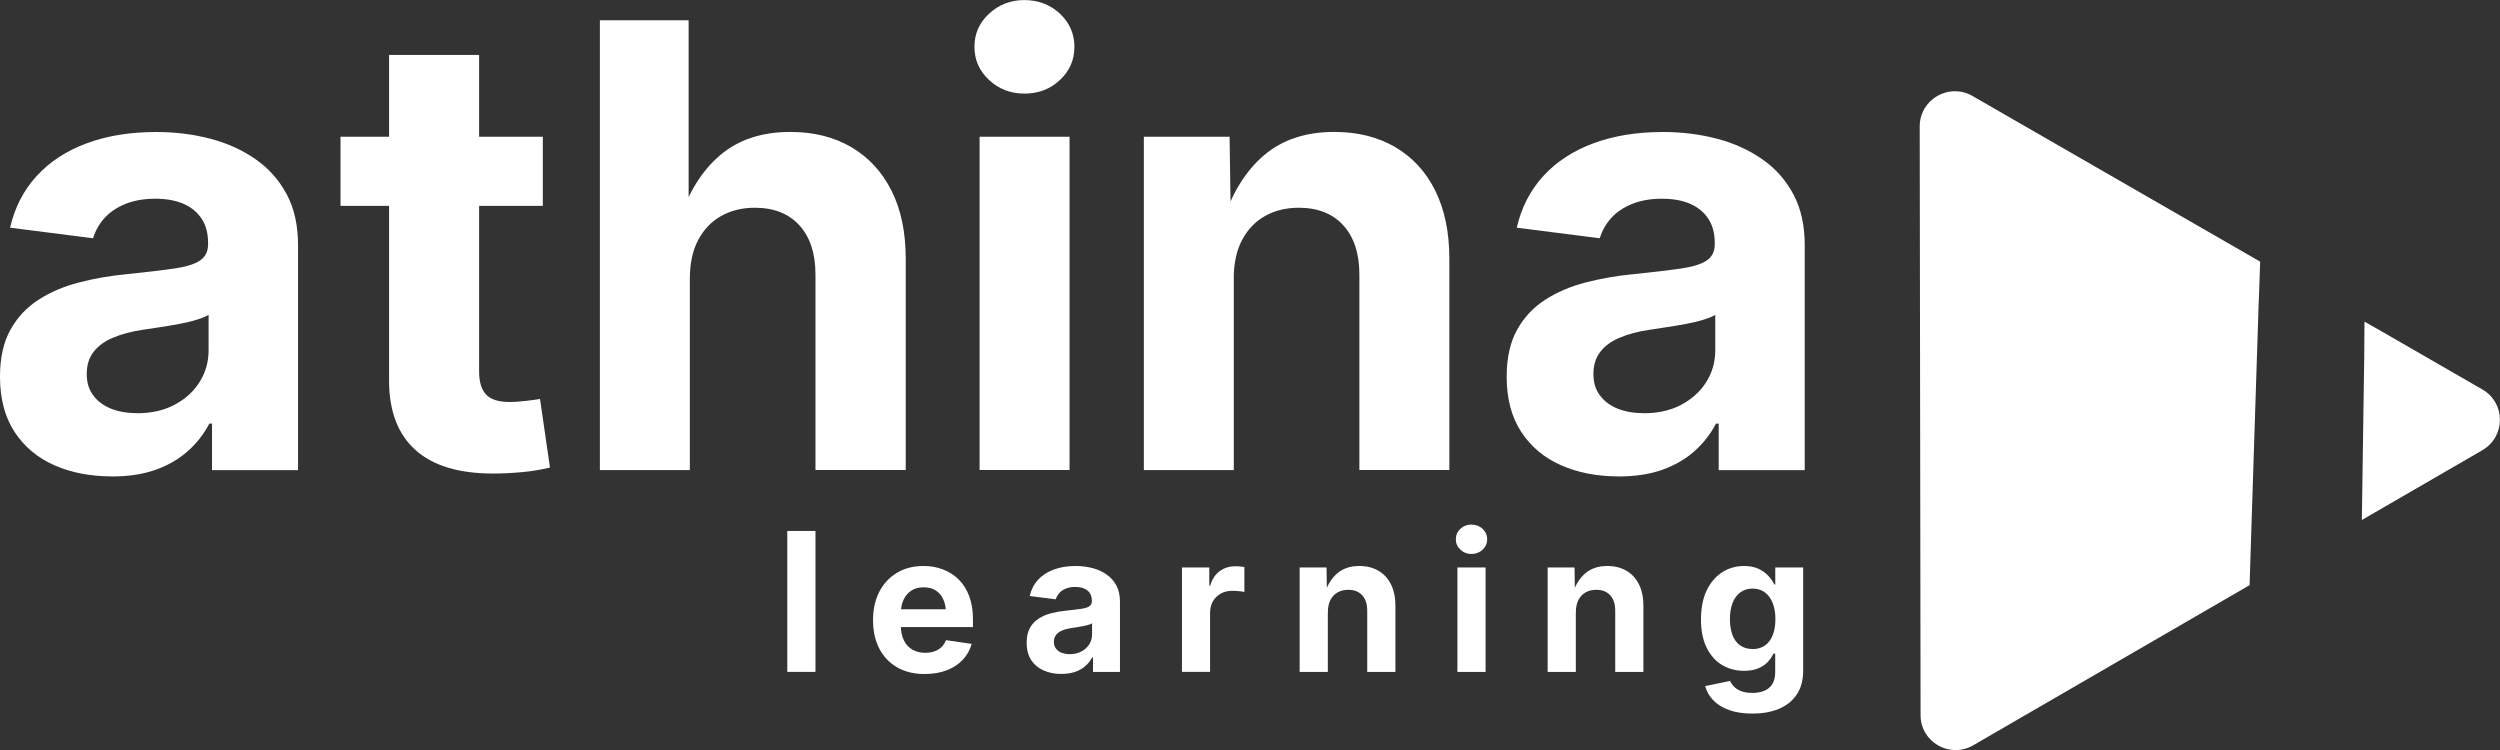 <svg xmlns="http://www.w3.org/2000/svg" id="Layer_2" data-name="Layer 2" viewBox="0 0 349.61 104.89"><rect x="0" y="0" width="349.61" height="104.89" fill="#333333" stroke="none"/><defs><style>      .cls-1 {        fill: #fff;      }    </style></defs><g id="Layer_1-2" data-name="Layer 1"><g><g><path class="cls-1" d="M15.62,66.62c-2.98,0-5.66-.52-8.02-1.56s-4.22-2.6-5.57-4.67c-1.35-2.07-2.03-4.64-2.03-7.7,0-2.62.48-4.8,1.44-6.54.96-1.74,2.27-3.15,3.93-4.22,1.66-1.07,3.55-1.88,5.68-2.43s4.35-.94,6.69-1.16c2.73-.28,4.92-.54,6.59-.78,1.66-.24,2.87-.61,3.63-1.12.76-.51,1.14-1.27,1.14-2.28v-.21c0-1.29-.29-2.4-.87-3.31-.58-.91-1.42-1.62-2.51-2.11s-2.43-.74-4.01-.74-3,.25-4.2.74-2.17,1.15-2.91,1.98-1.27,1.77-1.58,2.81l-11.61-1.48c.65-2.81,1.88-5.22,3.71-7.22,1.83-2,4.17-3.53,7.01-4.58,2.84-1.06,6.08-1.58,9.71-1.58,2.65,0,5.16.31,7.54.93,2.38.62,4.5,1.58,6.35,2.87,1.86,1.29,3.31,2.93,4.37,4.92,1.06,1.98,1.58,4.36,1.58,7.11v31.45h-12.03v-6.5h-.38c-.76,1.46-1.77,2.75-3.02,3.86-1.25,1.11-2.75,1.98-4.5,2.6-1.75.62-3.79.93-6.12.93ZM19.17,57.79c2,0,3.74-.39,5.23-1.18,1.49-.79,2.66-1.84,3.5-3.17.84-1.32,1.27-2.81,1.27-4.47v-4.94c-.37.23-.91.45-1.62.67-.72.23-1.53.42-2.43.59s-1.81.32-2.72.46c-.92.14-1.75.27-2.51.38-1.52.23-2.87.58-4.05,1.08-1.18.49-2.1,1.15-2.74,1.98-.65.83-.97,1.87-.97,3.1s.3,2.18.91,3c.6.82,1.44,1.44,2.49,1.86,1.06.42,2.27.63,3.65.63Z"></path><path class="cls-1" d="M75.91,19.12v9.67h-28.29v-9.67h28.29ZM54.42,7.68h12.58v44.24c0,1.49.33,2.58.99,3.27.66.69,1.77,1.03,3.31,1.03.56,0,1.29-.05,2.17-.15s1.57-.19,2.05-.27l1.39,9.58c-1.27.31-2.59.53-3.97.65-1.38.13-2.72.19-4.01.19-4.79,0-8.4-1.1-10.85-3.31-2.45-2.21-3.67-5.44-3.67-9.69V7.68Z"></path><path class="cls-1" d="M96.47,38.97v26.77h-12.58V2.83h12.41v28.03h-1.31c1.27-3.94,3.17-6.99,5.72-9.16,2.55-2.17,5.82-3.25,9.82-3.25,3.24,0,6.07.7,8.49,2.11,2.42,1.41,4.3,3.43,5.64,6.08,1.34,2.65,2,5.83,2,9.54v29.55h-12.62v-27.31c0-2.96-.75-5.26-2.24-6.9s-3.57-2.47-6.25-2.47c-1.77,0-3.34.39-4.71,1.16-1.37.77-2.43,1.89-3.21,3.36-.77,1.46-1.16,3.26-1.16,5.4Z"></path><path class="cls-1" d="M143.28,13.09c-1.94,0-3.6-.63-4.96-1.9s-2.05-2.81-2.05-4.64.68-3.38,2.05-4.64,3-1.9,4.92-1.9,3.63.63,4.98,1.9c1.35,1.27,2.03,2.82,2.03,4.64s-.67,3.38-2.03,4.64c-1.35,1.27-3,1.9-4.94,1.9ZM136.99,65.73V19.12h12.58v46.61h-12.58Z"></path><path class="cls-1" d="M172.54,38.97v26.77h-12.58V19.12h11.99l.17,11.74h-1.06c1.27-3.94,3.17-6.99,5.72-9.16,2.55-2.17,5.82-3.25,9.82-3.25,3.24,0,6.07.7,8.49,2.11,2.42,1.41,4.29,3.43,5.61,6.08s1.98,5.83,1.98,9.54v29.55h-12.58v-27.31c0-2.96-.75-5.26-2.24-6.9s-3.57-2.47-6.25-2.47c-1.77,0-3.34.39-4.71,1.16-1.37.77-2.43,1.89-3.21,3.36-.77,1.46-1.16,3.26-1.16,5.4Z"></path><path class="cls-1" d="M226.32,66.62c-2.98,0-5.66-.52-8.02-1.56s-4.22-2.6-5.57-4.67c-1.35-2.07-2.03-4.64-2.03-7.7,0-2.62.48-4.8,1.44-6.54.96-1.74,2.27-3.15,3.93-4.22,1.66-1.07,3.55-1.88,5.68-2.43s4.35-.94,6.69-1.16c2.73-.28,4.92-.54,6.59-.78,1.66-.24,2.87-.61,3.63-1.12.76-.51,1.14-1.27,1.14-2.28v-.21c0-1.29-.29-2.4-.87-3.31-.58-.91-1.42-1.62-2.51-2.11s-2.43-.74-4.01-.74-3,.25-4.2.74-2.17,1.15-2.91,1.98-1.27,1.77-1.58,2.81l-11.61-1.48c.65-2.81,1.88-5.22,3.71-7.22,1.83-2,4.17-3.53,7.01-4.58,2.84-1.06,6.08-1.58,9.71-1.58,2.65,0,5.16.31,7.54.93,2.38.62,4.5,1.58,6.35,2.87,1.86,1.29,3.31,2.93,4.37,4.92,1.06,1.98,1.58,4.36,1.58,7.11v31.45h-12.03v-6.5h-.38c-.76,1.46-1.77,2.75-3.02,3.86-1.25,1.11-2.75,1.98-4.5,2.6-1.75.62-3.79.93-6.12.93ZM229.87,57.79c2,0,3.74-.39,5.23-1.18,1.49-.79,2.66-1.84,3.5-3.17.84-1.32,1.27-2.81,1.27-4.47v-4.94c-.37.23-.91.45-1.62.67-.72.23-1.53.42-2.43.59s-1.81.32-2.72.46c-.92.14-1.75.27-2.51.38-1.52.23-2.87.58-4.05,1.08-1.18.49-2.1,1.15-2.74,1.98-.65.83-.97,1.87-.97,3.1s.3,2.18.91,3c.6.82,1.44,1.44,2.49,1.86,1.06.42,2.27.63,3.65.63Z"></path></g><path class="cls-1" d="M315.88,41.8l-1.02,31.56s-.11,3.65-.27,8.47l-38.66,22.4c-3.26,1.89-7.36-.46-7.35-4.23l-.12-82.32c0-3.78,4.08-6.14,7.36-4.27l40.25,23.18-.18,5.22Z"></path><path class="cls-1" d="M347.16,62.95l-16.87,9.77c.1-7.03.23-14.96.33-22.45.02-1.81.04-3.56.04-5.29l2.41,1.37,14.07,8.11c3.28,1.88,3.27,6.6.01,8.49Z"></path><g><path class="cls-1" d="M114.04,74.25v19.71h-3.94v-19.71h3.94Z"></path><path class="cls-1" d="M129.33,94.26c-1.49,0-2.78-.31-3.86-.93-1.08-.62-1.91-1.49-2.5-2.62-.59-1.13-.88-2.46-.88-3.98s.29-2.83.87-3.96c.58-1.13,1.4-2.02,2.46-2.66s2.3-.96,3.72-.96c.98,0,1.89.16,2.73.48s1.57.79,2.2,1.41,1.12,1.4,1.47,2.33.52,2,.52,3.22v1.1h-12.4v-2.49h10.48l-1.84.65c0-.76-.12-1.42-.36-1.97-.24-.56-.59-.99-1.05-1.29-.46-.3-1.03-.46-1.71-.46s-1.26.15-1.73.46-.84.73-1.09,1.27c-.25.54-.38,1.16-.38,1.85v1.75c0,.82.14,1.52.42,2.09.28.57.68,1.01,1.2,1.3.52.3,1.12.44,1.81.44.47,0,.89-.07,1.28-.21.38-.14.71-.33.98-.6.27-.26.47-.58.62-.96l3.59.52c-.23.85-.64,1.58-1.24,2.22s-1.34,1.12-2.24,1.47-1.92.52-3.06.52Z"></path><path class="cls-1" d="M148.46,94.25c-.94,0-1.77-.16-2.51-.49-.74-.33-1.32-.81-1.75-1.46-.42-.65-.63-1.45-.63-2.42,0-.82.15-1.5.45-2.05.3-.55.71-.99,1.23-1.32.52-.34,1.11-.59,1.78-.76.67-.17,1.36-.29,2.1-.36.86-.09,1.54-.17,2.06-.25.52-.07.9-.19,1.14-.35.24-.16.36-.4.36-.71v-.07c0-.41-.09-.75-.27-1.04-.18-.29-.44-.51-.79-.66s-.76-.23-1.26-.23-.94.08-1.32.23c-.38.15-.68.36-.91.62-.23.26-.4.55-.5.88l-3.64-.46c.2-.88.59-1.64,1.16-2.26.57-.63,1.31-1.11,2.2-1.44.89-.33,1.91-.5,3.04-.5.83,0,1.62.1,2.36.29.75.19,1.41.49,1.99.9s1.04.92,1.37,1.54c.33.62.5,1.37.5,2.23v9.86h-3.77v-2.04h-.12c-.24.46-.55.86-.95,1.21s-.86.62-1.41.81c-.55.19-1.19.29-1.92.29ZM149.58,91.48c.63,0,1.17-.12,1.64-.37.47-.25.83-.58,1.1-.99.26-.41.4-.88.4-1.4v-1.55c-.12.07-.28.14-.51.21-.22.07-.48.13-.76.18-.28.05-.57.1-.85.15-.29.04-.55.08-.79.12-.48.07-.9.18-1.27.34-.37.15-.66.36-.86.62-.2.26-.3.58-.3.97s.09.68.29.94c.19.26.45.45.78.58.33.13.71.2,1.14.2Z"></path><path class="cls-1" d="M165.29,93.97v-14.61h3.82v2.53h.13c.26-.89.71-1.56,1.32-2.02.62-.45,1.35-.68,2.2-.68.21,0,.43,0,.66.03s.43.04.6.08v3.49c-.17-.05-.42-.09-.75-.12-.33-.03-.65-.05-.96-.05-.58,0-1.11.13-1.58.38-.47.26-.84.62-1.11,1.08-.26.47-.4,1.02-.4,1.65v8.23h-3.94Z"></path><path class="cls-1" d="M185.69,85.58v8.39h-3.94v-14.61h3.76l.05,3.68h-.33c.4-1.24.99-2.19,1.79-2.87.8-.68,1.82-1.02,3.08-1.02,1.01,0,1.9.22,2.66.66s1.34,1.08,1.76,1.91c.41.83.62,1.83.62,2.99v9.26h-3.94v-8.56c0-.93-.23-1.65-.7-2.16-.47-.52-1.12-.77-1.96-.77-.56,0-1.05.12-1.48.36-.43.24-.76.59-1,1.05-.24.46-.36,1.02-.36,1.69Z"></path><path class="cls-1" d="M205.78,77.47c-.61,0-1.13-.2-1.55-.6-.43-.4-.64-.88-.64-1.46s.21-1.06.64-1.46c.43-.4.94-.59,1.54-.59s1.14.2,1.56.59c.42.4.64.88.64,1.46s-.21,1.06-.64,1.46c-.42.4-.94.6-1.55.6ZM203.81,93.97v-14.61h3.94v14.61h-3.94Z"></path><path class="cls-1" d="M220.37,85.58v8.39h-3.94v-14.61h3.76l.05,3.68h-.33c.4-1.24.99-2.19,1.79-2.87.8-.68,1.82-1.02,3.08-1.02,1.01,0,1.9.22,2.66.66s1.34,1.08,1.76,1.91c.41.83.62,1.83.62,2.99v9.26h-3.94v-8.56c0-.93-.23-1.65-.7-2.16-.47-.52-1.12-.77-1.96-.77-.56,0-1.05.12-1.48.36-.43.24-.76.59-1,1.05-.24.46-.36,1.02-.36,1.69Z"></path><path class="cls-1" d="M245.07,99.79c-1.25,0-2.34-.16-3.25-.49s-1.66-.78-2.22-1.36c-.56-.58-.94-1.24-1.14-1.99l3.48-.73c.12.29.31.56.57.82s.59.46,1.01.62.93.24,1.54.24c1,0,1.78-.24,2.34-.71s.85-1.21.85-2.2v-2.59h-.24c-.2.43-.48.83-.83,1.2-.35.37-.8.66-1.34.88s-1.19.33-1.95.33c-1.13,0-2.15-.27-3.06-.81-.91-.54-1.63-1.35-2.16-2.41-.53-1.07-.8-2.39-.8-3.96s.27-2.98.81-4.09c.54-1.11,1.27-1.95,2.18-2.53.91-.57,1.92-.86,3.03-.86.79,0,1.45.13,2,.38.55.26,1.01.58,1.38.98s.66.81.87,1.23h.12v-2.38h3.9v14.4c0,1.36-.3,2.49-.91,3.38-.61.9-1.44,1.56-2.51,2-1.06.44-2.29.65-3.67.65ZM245.08,90.77c.68,0,1.26-.17,1.73-.5.48-.33.84-.81,1.09-1.44.25-.62.38-1.37.38-2.24s-.12-1.62-.38-2.26c-.25-.64-.62-1.14-1.09-1.49-.48-.35-1.05-.53-1.73-.53s-1.25.18-1.73.54c-.47.36-.83.86-1.07,1.5s-.36,1.38-.36,2.23.12,1.61.36,2.24c.24.63.6,1.11,1.08,1.44.48.34,1.05.5,1.72.5Z"></path></g></g></g></svg>